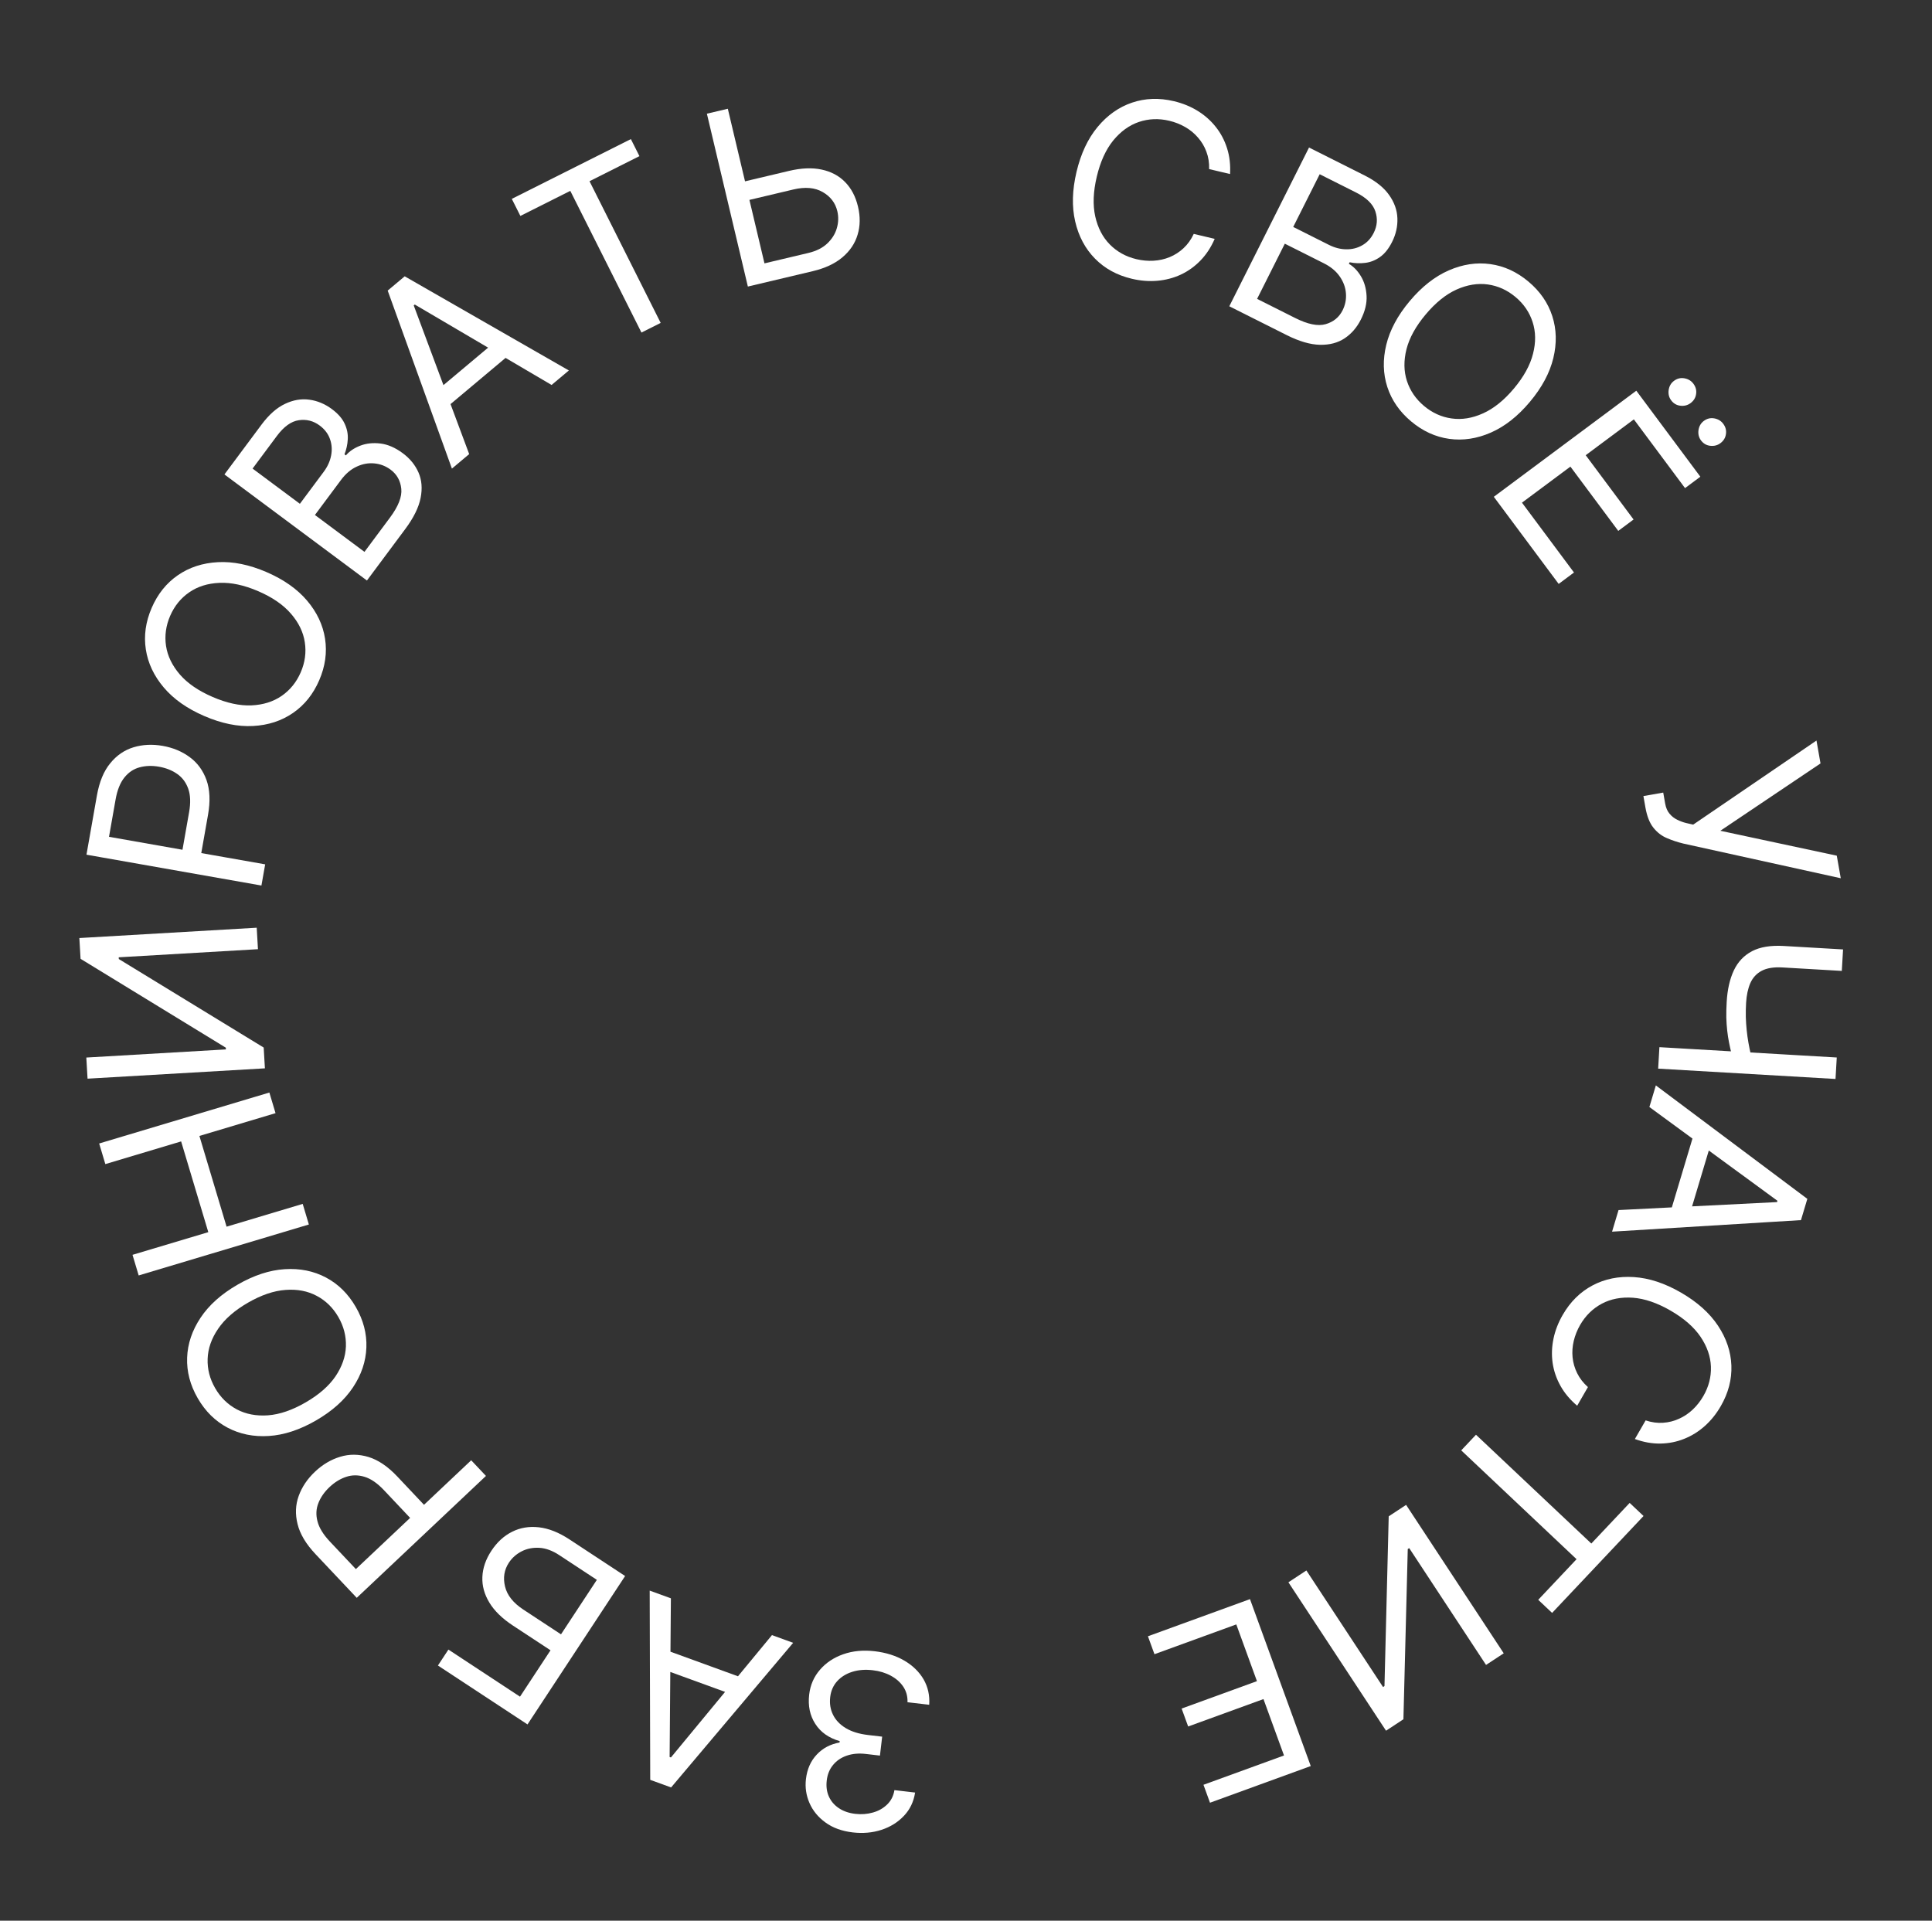 <?xml version="1.0" encoding="UTF-8"?> <svg xmlns="http://www.w3.org/2000/svg" width="174" height="173" viewBox="0 0 174 173" fill="none"><rect x="0" y="0" width="174" height="173" fill="#333333" stroke="none"/> <path d="M78.776 148.728C79.8 148.848 80.692 149.131 81.453 149.576C82.209 150.021 82.785 150.584 83.183 151.265C83.575 151.95 83.743 152.712 83.687 153.55L81.731 153.321C81.75 152.804 81.626 152.341 81.359 151.933C81.091 151.529 80.718 151.197 80.24 150.937C79.762 150.676 79.218 150.51 78.607 150.439C77.924 150.359 77.305 150.407 76.75 150.584C76.194 150.76 75.742 151.043 75.392 151.432C75.043 151.821 74.835 152.295 74.77 152.854C74.701 153.438 74.786 153.97 75.024 154.449C75.261 154.932 75.644 155.334 76.173 155.653C76.702 155.971 77.37 156.178 78.177 156.272L79.45 156.421L79.25 158.128L77.978 157.979C77.346 157.906 76.78 157.955 76.277 158.127C75.769 158.298 75.357 158.575 75.04 158.957C74.717 159.339 74.523 159.809 74.458 160.368C74.395 160.906 74.459 161.388 74.65 161.814C74.842 162.241 75.142 162.59 75.55 162.863C75.954 163.136 76.448 163.307 77.032 163.375C77.581 163.439 78.11 163.399 78.62 163.254C79.124 163.113 79.55 162.872 79.9 162.53C80.249 162.193 80.467 161.763 80.554 161.238L82.416 161.456C82.288 162.285 81.952 162.985 81.408 163.556C80.864 164.132 80.191 164.552 79.389 164.814C78.582 165.077 77.721 165.154 76.805 165.047C75.823 164.932 75.002 164.635 74.346 164.154C73.688 163.679 73.208 163.096 72.906 162.405C72.604 161.714 72.497 160.994 72.585 160.244C72.689 159.349 73.014 158.613 73.558 158.037C74.097 157.46 74.782 157.097 75.613 156.948L75.627 156.824C74.643 156.541 73.909 156.023 73.426 155.269C72.942 154.52 72.758 153.641 72.876 152.632C72.977 151.768 73.303 151.02 73.855 150.387C74.4 149.758 75.099 149.295 75.952 148.996C76.805 148.697 77.746 148.608 78.776 148.728Z" fill="white"></path> <path d="M69.525 147.275L71.433 147.97L60.441 160.996L58.561 160.312L58.513 143.267L60.422 143.962L60.308 158.254L60.425 158.296L69.525 147.275ZM66.682 152.892L58.989 150.091L59.577 148.476L67.27 151.277L66.682 152.892Z" fill="white"></path> <path d="M56.3 141.953L47.508 155.32L39.44 150.014L40.385 148.578L46.833 152.82L49.581 148.642L46.187 146.41C45.229 145.78 44.525 145.093 44.074 144.347C43.619 143.599 43.409 142.828 43.444 142.035C43.476 141.239 43.746 140.453 44.255 139.679C44.765 138.904 45.386 138.334 46.119 137.968C46.848 137.6 47.653 137.465 48.535 137.565C49.412 137.663 50.33 138.026 51.287 138.656L56.3 141.953ZM53.754 142.298L50.36 140.065C49.75 139.665 49.155 139.447 48.572 139.413C47.983 139.381 47.452 139.487 46.979 139.731C46.5 139.977 46.117 140.317 45.831 140.752C45.41 141.392 45.294 142.104 45.482 142.889C45.668 143.678 46.217 144.373 47.131 144.974L50.525 147.206L53.754 142.298Z" fill="white"></path> <path d="M43.767 132.938L32.129 143.917L28.419 139.985C27.558 139.072 27.018 138.17 26.801 137.28C26.576 136.389 26.61 135.541 26.903 134.735C27.195 133.929 27.684 133.203 28.37 132.556C29.056 131.909 29.811 131.461 30.636 131.213C31.458 130.96 32.309 130.966 33.189 131.232C34.066 131.5 34.931 132.087 35.785 132.993L38.444 135.811L37.194 136.991L34.578 134.218C33.988 133.593 33.406 133.192 32.833 133.017C32.26 132.842 31.709 132.843 31.181 133.019C30.645 133.195 30.144 133.503 29.678 133.942C29.212 134.382 28.878 134.862 28.675 135.383C28.468 135.9 28.441 136.449 28.593 137.028C28.742 137.611 29.115 138.218 29.712 138.851L32.05 141.329L42.437 131.528L43.767 132.938Z" fill="white"></path> <path d="M21.394 115.712C22.855 114.868 24.27 114.403 25.64 114.316C27.009 114.229 28.248 114.479 29.356 115.066C30.465 115.653 31.36 116.537 32.042 117.719C32.725 118.9 33.043 120.118 32.997 121.371C32.951 122.625 32.548 123.823 31.788 124.965C31.028 126.107 29.918 127.1 28.456 127.944C26.995 128.788 25.579 129.253 24.21 129.34C22.841 129.427 21.602 129.177 20.494 128.59C19.385 128.003 18.489 127.119 17.807 125.937C17.125 124.756 16.807 123.538 16.853 122.284C16.899 121.031 17.302 119.833 18.062 118.691C18.822 117.548 19.932 116.555 21.394 115.712ZM22.331 117.335C21.131 118.028 20.235 118.813 19.641 119.691C19.045 120.565 18.731 121.465 18.7 122.391C18.667 123.312 18.892 124.192 19.377 125.031C19.861 125.87 20.512 126.508 21.329 126.944C22.144 127.376 23.08 127.554 24.137 127.479C25.192 127.399 26.319 127.013 27.519 126.32C28.718 125.628 29.616 124.845 30.213 123.971C30.806 123.093 31.12 122.193 31.153 121.272C31.184 120.346 30.957 119.464 30.473 118.625C29.988 117.786 29.339 117.15 28.524 116.719C27.707 116.282 26.771 116.104 25.717 116.184C24.659 116.259 23.531 116.643 22.331 117.335Z" fill="white"></path> <path d="M27.817 110.291L12.49 114.88L11.934 113.024L18.76 110.981L16.313 102.808L9.487 104.851L8.931 102.995L24.259 98.406L24.815 100.263L17.959 102.315L20.406 110.488L27.262 108.435L27.817 110.291Z" fill="white"></path> <path d="M7.885 97.156L7.774 95.254L20.346 94.521L20.337 94.365L7.256 86.362L7.147 84.49L23.12 83.56L23.232 85.494L10.691 86.225L10.7 86.381L23.748 94.354L23.858 96.226L7.885 97.156Z" fill="white"></path> <path d="M23.545 79.76L7.788 76.982L8.727 71.658C8.945 70.422 9.346 69.451 9.931 68.745C10.511 68.032 11.212 67.553 12.033 67.306C12.854 67.06 13.729 67.018 14.657 67.182C15.585 67.346 16.396 67.684 17.088 68.198C17.781 68.706 18.284 69.392 18.597 70.257C18.905 71.12 18.951 72.165 18.735 73.391L18.062 77.207L16.369 76.908L17.031 73.154C17.18 72.307 17.154 71.602 16.952 71.038C16.75 70.473 16.421 70.032 15.964 69.713C15.503 69.388 14.957 69.171 14.326 69.059C13.695 68.948 13.11 68.967 12.571 69.115C12.033 69.258 11.577 69.564 11.203 70.032C10.825 70.499 10.56 71.161 10.409 72.018L9.817 75.372L23.882 77.852L23.545 79.76Z" fill="white"></path> <path d="M24.002 51.528C25.552 52.197 26.77 53.054 27.657 54.1C28.544 55.147 29.084 56.29 29.275 57.529C29.466 58.769 29.292 60.015 28.751 61.268C28.211 62.521 27.424 63.504 26.391 64.215C25.358 64.927 24.157 65.319 22.787 65.391C21.417 65.464 19.957 65.166 18.407 64.498C16.858 63.83 15.639 62.972 14.752 61.926C13.865 60.879 13.326 59.736 13.134 58.497C12.943 57.257 13.118 56.011 13.658 54.758C14.198 53.505 14.985 52.522 16.018 51.811C17.051 51.099 18.253 50.707 19.623 50.635C20.993 50.562 22.453 50.86 24.002 51.528ZM23.259 53.25C21.987 52.701 20.822 52.451 19.763 52.499C18.706 52.542 17.797 52.828 17.036 53.356C16.277 53.88 15.706 54.586 15.322 55.476C14.939 56.365 14.816 57.268 14.954 58.184C15.094 59.095 15.51 59.952 16.201 60.756C16.895 61.554 17.878 62.227 19.15 62.776C20.422 63.325 21.587 63.578 22.643 63.534C23.702 63.486 24.611 63.2 25.37 62.677C26.131 62.149 26.703 61.44 27.087 60.55C27.471 59.661 27.593 58.76 27.452 57.849C27.314 56.933 26.898 56.076 26.205 55.278C25.513 54.474 24.531 53.798 23.259 53.25Z" fill="white"></path> <path d="M33.047 52.287L20.213 42.733L23.553 38.246C24.218 37.352 24.922 36.729 25.663 36.379C26.401 36.025 27.134 35.899 27.864 36.001C28.589 36.099 29.265 36.382 29.892 36.848C30.443 37.259 30.826 37.696 31.039 38.16C31.255 38.62 31.349 39.086 31.322 39.559C31.297 40.028 31.198 40.483 31.025 40.925L31.15 41.019C31.468 40.645 31.899 40.353 32.446 40.142C32.992 39.932 33.598 39.867 34.265 39.948C34.932 40.029 35.604 40.322 36.281 40.826C36.924 41.305 37.394 41.882 37.69 42.557C37.986 43.232 38.05 43.996 37.881 44.851C37.712 45.706 37.252 46.639 36.499 47.65L33.047 52.287ZM32.825 49.707L35.12 46.623C35.876 45.608 36.216 44.742 36.141 44.023C36.064 43.297 35.744 42.724 35.18 42.304C34.745 41.981 34.262 41.793 33.73 41.741C33.193 41.685 32.661 41.78 32.135 42.025C31.605 42.266 31.131 42.667 30.714 43.227L28.363 46.385L32.825 49.707ZM27.009 45.377L29.155 42.495C29.504 42.027 29.726 41.536 29.822 41.023C29.921 40.507 29.886 40.013 29.717 39.543C29.551 39.068 29.242 38.663 28.791 38.327C28.227 37.907 27.602 37.748 26.917 37.848C26.228 37.945 25.566 38.42 24.932 39.272L22.748 42.205L27.009 45.377Z" fill="white"></path> <path d="M42.256 40.901L40.7 42.207L34.916 26.174L36.448 24.888L51.233 33.368L49.677 34.674L37.357 27.43L37.261 27.51L42.256 40.901ZM38.813 35.631L45.085 30.369L46.19 31.685L39.918 36.948L38.813 35.631Z" fill="white"></path> <path d="M46.866 19.449L46.094 17.913L56.818 12.528L57.589 14.063L53.093 16.322L59.502 29.084L57.771 29.953L51.362 17.191L46.866 19.449Z" fill="white"></path> <path d="M66.612 16.448L71.052 15.395C72.166 15.131 73.15 15.091 74.002 15.274C74.858 15.457 75.563 15.833 76.116 16.403C76.674 16.972 77.059 17.708 77.273 18.61C77.487 19.512 77.475 20.355 77.238 21.139C77.006 21.922 76.551 22.6 75.874 23.173C75.201 23.744 74.307 24.162 73.192 24.426L67.354 25.81L63.664 10.241L65.549 9.795L68.85 23.721L72.803 22.784C73.512 22.616 74.079 22.332 74.504 21.932C74.932 21.525 75.219 21.066 75.366 20.555C75.516 20.038 75.531 19.526 75.411 19.019C75.234 18.274 74.796 17.701 74.096 17.299C73.395 16.893 72.512 16.816 71.448 17.068L67.008 18.12L66.612 16.448Z" fill="white"></path> <path d="M110.781 15.676L108.896 15.229C108.913 14.66 108.831 14.137 108.649 13.661C108.473 13.186 108.22 12.762 107.891 12.389C107.568 12.013 107.185 11.697 106.742 11.443C106.299 11.188 105.82 10.999 105.303 10.877C104.36 10.653 103.45 10.689 102.571 10.984C101.698 11.28 100.926 11.839 100.255 12.659C99.59 13.481 99.097 14.566 98.778 15.914C98.458 17.262 98.411 18.453 98.638 19.486C98.869 20.52 99.308 21.366 99.955 22.022C100.608 22.68 101.405 23.12 102.348 23.344C102.865 23.466 103.378 23.513 103.888 23.484C104.398 23.455 104.881 23.347 105.338 23.161C105.8 22.971 106.217 22.703 106.588 22.358C106.965 22.008 107.273 21.578 107.512 21.067L109.397 21.514C109.067 22.276 108.64 22.927 108.116 23.466C107.592 24.006 106.999 24.43 106.337 24.739C105.676 25.043 104.971 25.226 104.223 25.29C103.48 25.354 102.715 25.294 101.93 25.107C100.602 24.793 99.498 24.189 98.618 23.295C97.738 22.401 97.143 21.286 96.834 19.949C96.524 18.613 96.564 17.123 96.953 15.482C97.342 13.839 97.975 12.491 98.852 11.435C99.728 10.38 100.76 9.65 101.948 9.246C103.135 8.843 104.393 8.798 105.721 9.113C106.506 9.299 107.217 9.588 107.852 9.979C108.492 10.372 109.039 10.855 109.492 11.428C109.946 11.996 110.286 12.638 110.512 13.356C110.739 14.068 110.829 14.841 110.781 15.676Z" fill="white"></path> <path d="M110.713 27.586L117.894 13.288L122.893 15.799C123.889 16.299 124.624 16.884 125.098 17.553C125.574 18.218 125.826 18.918 125.852 19.654C125.881 20.386 125.721 21.101 125.37 21.799C125.061 22.413 124.697 22.865 124.278 23.156C123.862 23.449 123.42 23.622 122.949 23.677C122.483 23.735 122.017 23.717 121.551 23.623L121.481 23.762C121.905 24.01 122.268 24.384 122.569 24.886C122.871 25.387 123.04 25.973 123.076 26.644C123.113 27.315 122.941 28.027 122.563 28.781C122.203 29.498 121.716 30.061 121.103 30.47C120.489 30.879 119.747 31.074 118.876 31.056C118.005 31.038 117.006 30.747 115.88 30.181L110.713 27.586ZM113.216 26.92L116.651 28.645C117.782 29.213 118.695 29.398 119.389 29.198C120.091 28.997 120.599 28.582 120.915 27.954C121.158 27.47 121.259 26.961 121.218 26.428C121.179 25.89 120.994 25.383 120.662 24.907C120.332 24.426 119.855 24.03 119.231 23.716L115.713 21.949L113.216 26.92ZM116.47 20.441L119.682 22.054C120.203 22.316 120.724 22.45 121.246 22.455C121.772 22.463 122.253 22.343 122.686 22.094C123.125 21.848 123.47 21.474 123.722 20.971C124.038 20.343 124.087 19.7 123.869 19.043C123.654 18.381 123.071 17.812 122.122 17.335L118.854 15.694L116.47 20.441Z" fill="white"></path> <path d="M137.782 36.199C136.698 37.492 135.527 38.413 134.27 38.963C133.013 39.513 131.763 39.701 130.521 39.529C129.279 39.357 128.135 38.832 127.089 37.955C126.044 37.078 125.329 36.042 124.943 34.849C124.558 33.655 124.527 32.392 124.85 31.058C125.173 29.725 125.877 28.412 126.962 27.119C128.047 25.827 129.218 24.905 130.475 24.355C131.731 23.806 132.981 23.617 134.224 23.789C135.466 23.961 136.61 24.486 137.655 25.363C138.701 26.24 139.416 27.276 139.801 28.469C140.187 29.663 140.218 30.927 139.894 32.26C139.571 33.593 138.867 34.906 137.782 36.199ZM136.346 34.994C137.237 33.932 137.811 32.888 138.068 31.86C138.33 30.835 138.317 29.882 138.029 29.002C137.745 28.124 137.232 27.374 136.49 26.752C135.748 26.129 134.918 25.752 134.001 25.622C133.088 25.495 132.148 25.647 131.18 26.079C130.216 26.515 129.289 27.263 128.398 28.325C127.508 29.386 126.932 30.429 126.67 31.454C126.413 32.482 126.426 33.434 126.71 34.312C126.997 35.192 127.512 35.944 128.254 36.567C128.997 37.189 129.824 37.564 130.737 37.691C131.655 37.822 132.595 37.669 133.559 37.234C134.526 36.802 135.456 36.055 136.346 34.994Z" fill="white"></path> <path d="M134.536 44.747L147.37 35.192L153.137 42.938L151.758 43.964L147.149 37.773L142.812 41.001L147.123 46.791L145.744 47.818L141.434 42.028L137.072 45.275L141.756 51.566L140.377 52.593L134.536 44.747ZM150.505 36.053C150.309 35.79 150.235 35.482 150.283 35.128C150.338 34.775 150.498 34.5 150.761 34.304C151.049 34.09 151.362 34.013 151.699 34.073C152.044 34.135 152.314 34.297 152.51 34.56C152.725 34.849 152.806 35.158 152.754 35.489C152.709 35.822 152.542 36.095 152.254 36.31C151.991 36.505 151.685 36.584 151.337 36.544C150.997 36.505 150.719 36.342 150.505 36.053ZM153.192 39.663C152.996 39.4 152.922 39.091 152.97 38.737C153.026 38.384 153.185 38.11 153.448 37.914C153.736 37.699 154.049 37.622 154.387 37.683C154.731 37.744 155.001 37.907 155.197 38.17C155.412 38.458 155.493 38.768 155.441 39.099C155.396 39.431 155.229 39.705 154.941 39.919C154.678 40.115 154.372 40.193 154.025 40.153C153.684 40.115 153.407 39.951 153.192 39.663Z" fill="white"></path> <path d="M148.009 71.703L149.794 71.388L149.967 72.373C150.034 72.752 150.165 73.057 150.359 73.287C150.553 73.523 150.784 73.704 151.05 73.832C151.316 73.965 151.588 74.065 151.864 74.132L152.492 74.275L163.596 66.701L163.959 68.763L154.938 74.828L165.424 77.072L165.783 79.104L151.62 75.984C151.089 75.856 150.589 75.69 150.12 75.487C149.651 75.29 149.247 74.977 148.908 74.551C148.569 74.129 148.329 73.518 148.188 72.718L148.009 71.703Z" fill="white"></path> <path d="M165.99 85.516L165.877 87.45L160.542 87.139C159.752 87.093 159.123 87.195 158.654 87.444C158.191 87.693 157.851 88.065 157.634 88.558C157.423 89.052 157.297 89.642 157.257 90.328C157.232 90.76 157.224 91.179 157.231 91.587C157.244 91.995 157.27 92.392 157.31 92.781C157.35 93.174 157.403 93.558 157.47 93.933C157.537 94.312 157.614 94.685 157.702 95.05L155.955 94.948C155.866 94.593 155.788 94.242 155.719 93.893C155.651 93.55 155.596 93.192 155.555 92.82C155.514 92.452 155.487 92.056 155.475 91.633C155.469 91.21 155.48 90.741 155.51 90.227C155.575 89.124 155.788 88.185 156.152 87.408C156.515 86.636 157.063 86.057 157.795 85.672C158.526 85.292 159.48 85.136 160.655 85.205L165.99 85.516ZM165.423 95.249L165.31 97.183L149.337 96.253L149.45 94.319L165.423 95.249Z" fill="white"></path> <path d="M148.547 99.71L149.129 97.764L162.772 107.982L162.199 109.897L145.186 110.937L145.769 108.991L160.043 108.273L160.079 108.154L148.547 99.71ZM154.319 102.221L151.971 110.065L150.324 109.572L152.673 101.728L154.319 102.221Z" fill="white"></path> <path d="M147.24 129.614L148.209 127.936C148.748 128.116 149.273 128.187 149.781 128.15C150.287 128.117 150.766 127.997 151.217 127.788C151.67 127.586 152.082 127.31 152.453 126.959C152.824 126.608 153.143 126.202 153.408 125.742C153.893 124.903 154.12 124.021 154.089 123.095C154.055 122.174 153.742 121.274 153.148 120.396C152.552 119.523 151.654 118.739 150.454 118.047C149.254 117.354 148.127 116.968 147.073 116.888C146.015 116.813 145.079 116.991 144.265 117.423C143.448 117.86 142.797 118.497 142.312 119.336C142.047 119.796 141.855 120.275 141.736 120.772C141.618 121.269 141.582 121.762 141.63 122.253C141.679 122.75 141.816 123.227 142.041 123.681C142.268 124.143 142.592 124.561 143.012 124.936L142.044 126.614C141.408 126.079 140.907 125.483 140.541 124.827C140.174 124.17 139.938 123.48 139.832 122.757C139.731 122.037 139.757 121.31 139.911 120.575C140.062 119.844 140.339 119.129 140.743 118.43C141.425 117.248 142.321 116.364 143.429 115.777C144.538 115.19 145.777 114.94 147.146 115.027C148.515 115.114 149.93 115.579 151.392 116.423C152.853 117.267 153.964 118.26 154.724 119.402C155.483 120.544 155.886 121.742 155.932 122.996C155.978 124.249 155.66 125.467 154.978 126.649C154.574 127.348 154.094 127.945 153.537 128.442C152.977 128.942 152.358 129.328 151.679 129.597C151.005 129.869 150.291 130.011 149.539 130.022C148.792 130.035 148.025 129.899 147.24 129.614Z" fill="white"></path> <path d="M146.771 135.368L148.021 136.547L139.786 145.276L138.536 144.096L141.988 140.437L131.601 130.636L132.93 129.227L143.318 139.027L146.771 135.368Z" fill="white"></path> <path d="M135.429 148.914L133.836 149.961L126.916 139.439L126.786 139.525L126.395 154.855L124.829 155.886L116.037 142.518L117.655 141.453L124.559 151.949L124.689 151.863L125.07 136.576L126.637 135.546L135.429 148.914Z" fill="white"></path> <path d="M112.576 144.034L118.049 159.069L108.975 162.372L108.387 160.757L115.64 158.117L113.791 153.037L107.008 155.506L106.42 153.891L113.203 151.422L111.344 146.312L103.973 148.995L103.385 147.38L112.576 144.034Z" fill="white"></path> </svg> 